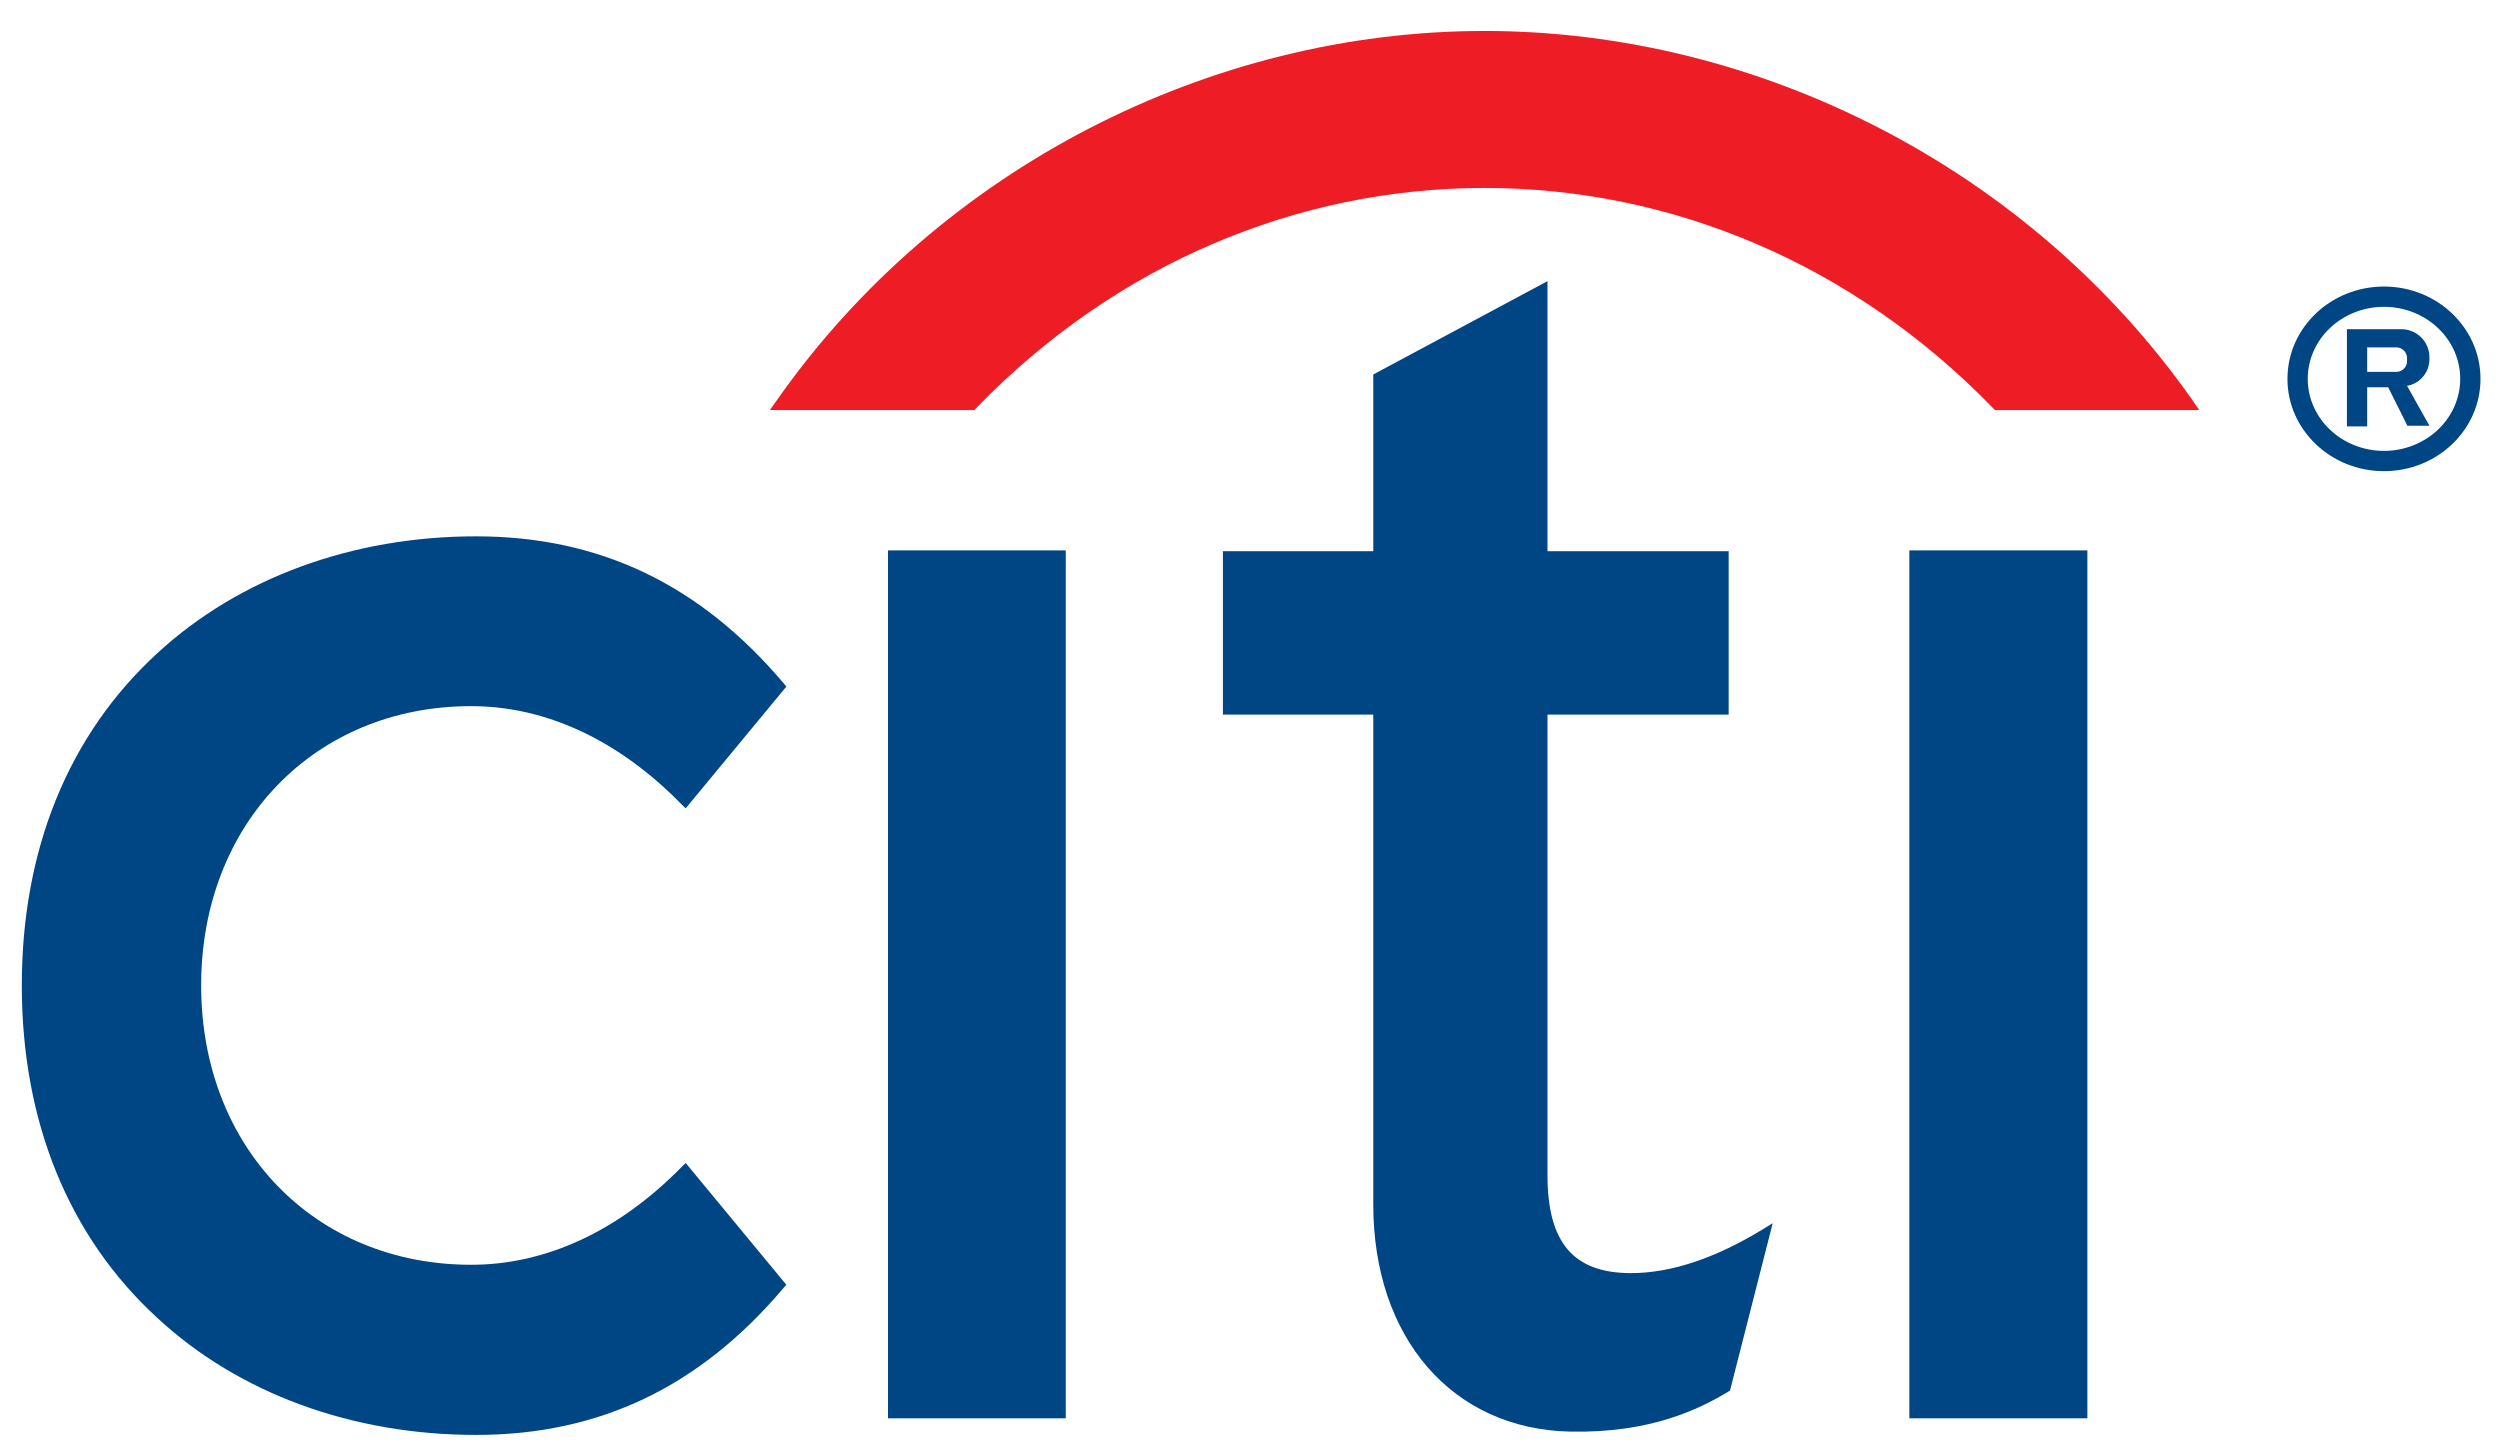 <svg width="122" height="71" viewBox="0 0 122 71" fill="none" xmlns="http://www.w3.org/2000/svg">
<g clip-path="url(#clip0_11101_1406)">
<path d="M33.463 56.755L33.267 56.944C30.2 60.07 26.65 61.721 22.993 61.721C15.356 61.721 9.816 55.992 9.816 48.089C9.816 40.199 15.356 34.46 22.993 34.46C26.65 34.46 30.2 36.121 33.267 39.259L33.463 39.445L38.374 33.505L38.243 33.346C34.159 28.52 29.256 26.173 23.231 26.173C17.19 26.173 11.659 28.209 7.679 31.875C3.345 35.849 1.064 41.453 1.064 48.089C1.064 54.725 3.345 60.342 7.679 64.316C11.659 68.003 17.19 70.024 23.231 70.024C29.256 70.024 34.159 67.674 38.243 62.845L38.374 62.698L33.463 56.755Z" fill="#004685"/>
<path d="M43.334 69.214H52.009V26.859H43.334V69.214Z" fill="#004685"/>
<path d="M85.996 60.007C83.679 61.417 81.527 62.128 79.592 62.128C76.786 62.128 75.517 60.644 75.517 57.348V34.873H84.359V26.9H75.517V13.72L67.016 18.274V26.9H59.678V34.873H67.016V58.779C67.016 65.29 70.874 69.747 76.637 69.863C80.547 69.939 82.903 68.773 84.332 67.918L84.424 67.86L86.508 59.692L85.996 60.007Z" fill="#004685"/>
<path d="M93.177 69.214H101.864V26.859H93.177V69.214Z" fill="#004685"/>
<path d="M106.924 19.434C98.997 8.208 85.835 1.511 72.444 1.511C59.056 1.511 45.891 8.208 37.979 19.434L37.57 20.011H47.552L47.661 19.892C54.453 12.878 63.323 9.172 72.444 9.172C81.565 9.172 90.429 12.878 97.236 19.892L97.346 20.011H107.321L106.924 19.434Z" fill="#EE1C25"/>
<path d="M116.338 13.983C113.744 13.983 111.628 15.996 111.628 18.488C111.628 20.98 113.744 22.993 116.338 22.993C118.932 22.993 121.048 20.98 121.048 18.488C121.048 15.996 118.932 13.983 116.338 13.983ZM116.338 22.003C114.29 22.003 112.618 20.433 112.618 18.488C112.618 16.543 114.29 14.973 116.338 14.973C118.386 14.973 120.058 16.543 120.058 18.488C120.058 20.433 118.386 22.003 116.338 22.003ZM117.498 20.809L116.543 18.898H115.519V20.809H114.529V16.065H117.191C117.942 16.065 118.556 16.679 118.556 17.43V17.532C118.556 18.181 118.079 18.727 117.464 18.829L118.556 20.775H117.464L117.498 20.809ZM115.519 18.147H116.952C117.225 18.147 117.464 17.908 117.464 17.635V17.464C117.464 17.191 117.225 16.952 116.952 16.952H115.519V18.147Z" fill="#004685"/>
</g>
<defs>
<clipPath id="clip0_11101_1406">
<rect width="121.333" height="70" fill="white" transform="translate(0.346 0.793)"/>
</clipPath>
</defs>
</svg>

